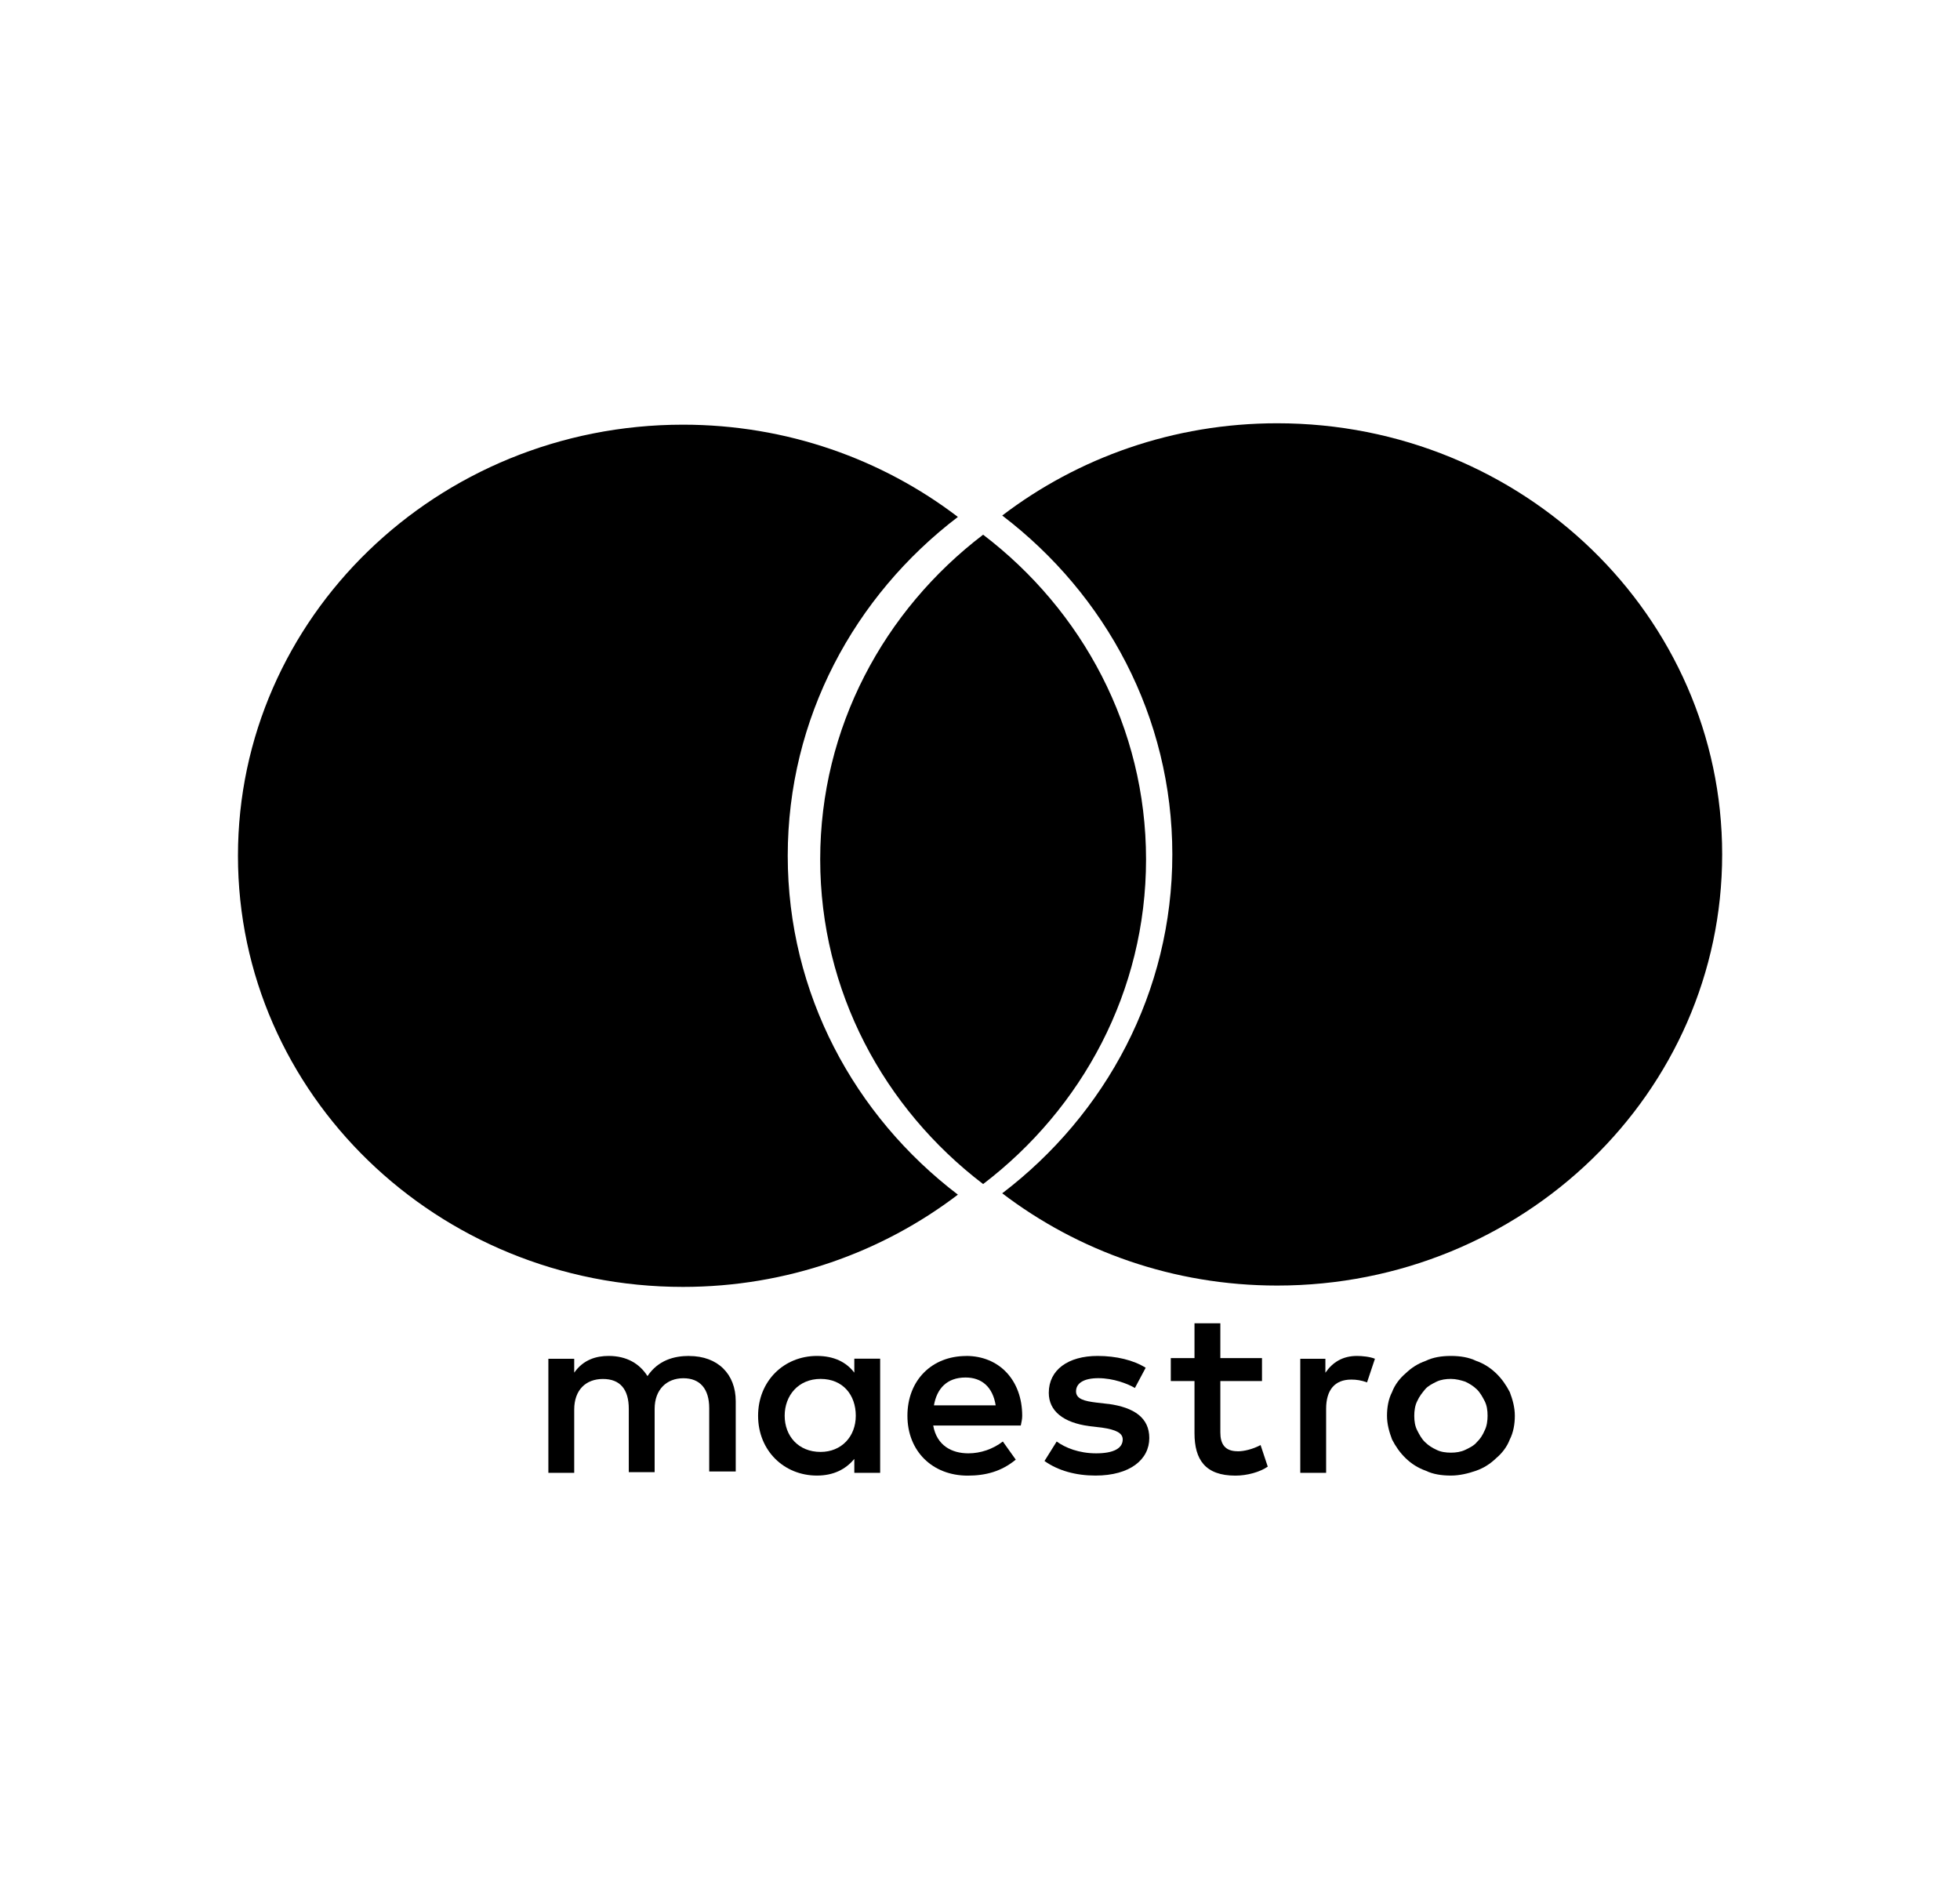 <svg width="32" height="31" viewBox="0 0 32 31" fill="none" xmlns="http://www.w3.org/2000/svg">
<path d="M20.852 6.91C19.157 6.91 17.599 7.474 16.363 8.416C18.054 9.705 19.14 11.703 19.14 13.948C19.14 16.194 18.054 18.192 16.363 19.481C17.599 20.423 19.157 20.987 20.852 20.987C24.864 20.987 28.117 17.836 28.117 13.948C28.117 10.061 24.864 6.91 20.852 6.91Z" fill="black"/>
<path d="M11.251 22.136C11.004 22.136 10.747 22.205 10.571 22.465C10.442 22.261 10.231 22.136 9.938 22.136C9.738 22.136 9.527 22.193 9.375 22.409V22.182H8.953V24.044H9.375V23.011C9.375 22.693 9.563 22.512 9.844 22.512C10.125 22.512 10.266 22.682 10.266 23V24.033H10.688V23C10.688 22.682 10.887 22.5 11.157 22.5C11.427 22.5 11.579 22.671 11.579 22.989V24.022H12.012V22.875C12.012 22.433 11.72 22.137 11.251 22.137V22.136Z" fill="black"/>
<path d="M13.948 22.409C13.819 22.239 13.619 22.136 13.338 22.136C12.799 22.136 12.377 22.545 12.377 23.113C12.377 23.681 12.799 24.089 13.338 24.089C13.608 24.089 13.807 23.987 13.948 23.817V24.044H14.37V22.181H13.948V22.408V22.409ZM13.397 23.703C13.034 23.703 12.811 23.442 12.811 23.112C12.811 22.783 13.034 22.511 13.397 22.511C13.761 22.511 13.972 22.772 13.972 23.112C13.972 23.453 13.738 23.703 13.397 23.703Z" fill="black"/>
<path d="M15.775 22.137C15.213 22.137 14.815 22.534 14.815 23.113C14.815 23.692 15.225 24.09 15.799 24.09C16.092 24.09 16.35 24.022 16.584 23.829L16.373 23.533C16.209 23.658 16.01 23.726 15.81 23.726C15.541 23.726 15.295 23.601 15.236 23.272H16.666C16.677 23.215 16.689 23.17 16.689 23.113C16.689 22.534 16.315 22.136 15.775 22.136L15.775 22.137ZM15.248 22.943C15.295 22.67 15.459 22.488 15.764 22.488C16.033 22.488 16.209 22.647 16.256 22.943H15.248Z" fill="black"/>
<path d="M20.205 23.692C19.994 23.692 19.924 23.567 19.924 23.386V22.546H20.604V22.171H19.924V21.603H19.502V22.171H19.115V22.546H19.502V23.397C19.502 23.829 19.678 24.09 20.17 24.09C20.358 24.09 20.569 24.033 20.698 23.943L20.581 23.591C20.452 23.659 20.311 23.693 20.206 23.693L20.205 23.692Z" fill="black"/>
<path d="M21.639 22.409V22.182H21.229V24.044H21.651V22.999C21.651 22.693 21.791 22.522 22.061 22.522C22.143 22.522 22.225 22.533 22.319 22.568L22.448 22.182C22.366 22.148 22.237 22.136 22.155 22.136C21.921 22.136 21.757 22.239 21.64 22.409H21.639Z" fill="black"/>
<path d="M24.427 22.42C24.333 22.33 24.228 22.261 24.099 22.216C23.982 22.159 23.841 22.136 23.688 22.136C23.535 22.136 23.395 22.159 23.278 22.216C23.149 22.261 23.044 22.329 22.949 22.42C22.856 22.5 22.774 22.602 22.727 22.727C22.668 22.84 22.645 22.977 22.645 23.113C22.645 23.249 22.68 23.374 22.727 23.499C22.785 23.612 22.856 23.715 22.949 23.805C23.043 23.896 23.149 23.964 23.278 24.01C23.395 24.067 23.535 24.089 23.688 24.089C23.829 24.089 23.97 24.055 24.099 24.01C24.228 23.964 24.333 23.896 24.427 23.805C24.521 23.726 24.603 23.623 24.65 23.499C24.708 23.385 24.732 23.249 24.732 23.113C24.732 22.977 24.697 22.852 24.65 22.727C24.591 22.613 24.521 22.511 24.427 22.42ZM24.24 23.351C24.205 23.431 24.169 23.488 24.111 23.544C24.064 23.601 23.994 23.635 23.923 23.669C23.852 23.703 23.771 23.715 23.689 23.715C23.607 23.715 23.524 23.704 23.454 23.669C23.384 23.636 23.325 23.601 23.267 23.544C23.208 23.488 23.173 23.419 23.138 23.351C23.103 23.283 23.09 23.204 23.09 23.113C23.09 23.033 23.102 22.943 23.138 22.874C23.173 22.795 23.22 22.738 23.267 22.681C23.314 22.625 23.384 22.591 23.454 22.556C23.525 22.522 23.607 22.511 23.689 22.511C23.771 22.511 23.853 22.533 23.923 22.556C23.994 22.59 24.052 22.625 24.111 22.681C24.169 22.738 24.204 22.806 24.24 22.874C24.275 22.943 24.287 23.022 24.287 23.113C24.287 23.192 24.275 23.283 24.24 23.351Z" fill="black"/>
<path d="M18.096 22.92L17.897 22.897C17.709 22.874 17.568 22.84 17.568 22.715C17.568 22.579 17.697 22.499 17.932 22.499C18.178 22.499 18.412 22.59 18.529 22.659L18.705 22.329C18.506 22.204 18.224 22.136 17.92 22.136C17.439 22.136 17.123 22.363 17.123 22.738C17.123 23.033 17.357 23.226 17.791 23.283L17.99 23.306C18.224 23.34 18.33 23.396 18.33 23.499C18.33 23.646 18.178 23.726 17.897 23.726C17.615 23.726 17.393 23.635 17.252 23.533L17.053 23.851C17.276 24.01 17.568 24.089 17.885 24.089C18.448 24.089 18.764 23.828 18.764 23.476C18.764 23.147 18.518 22.977 18.096 22.919V22.92Z" fill="black"/>
<path d="M13.391 14.029C13.391 16.181 14.432 18.095 16.051 19.33C17.67 18.095 18.711 16.181 18.711 14.029C18.711 11.878 17.67 9.963 16.051 8.729C14.432 9.964 13.391 11.878 13.391 14.029Z" fill="black"/>
<path d="M15.639 19.503C13.948 18.215 12.861 16.216 12.861 13.971C12.861 11.726 13.948 9.727 15.639 8.439C14.402 7.496 12.845 6.933 11.15 6.933C7.138 6.933 3.885 10.084 3.885 13.971C3.885 17.858 7.138 21.009 11.15 21.009C12.845 21.009 14.402 20.445 15.639 19.503Z" fill="black"/>
</svg>
